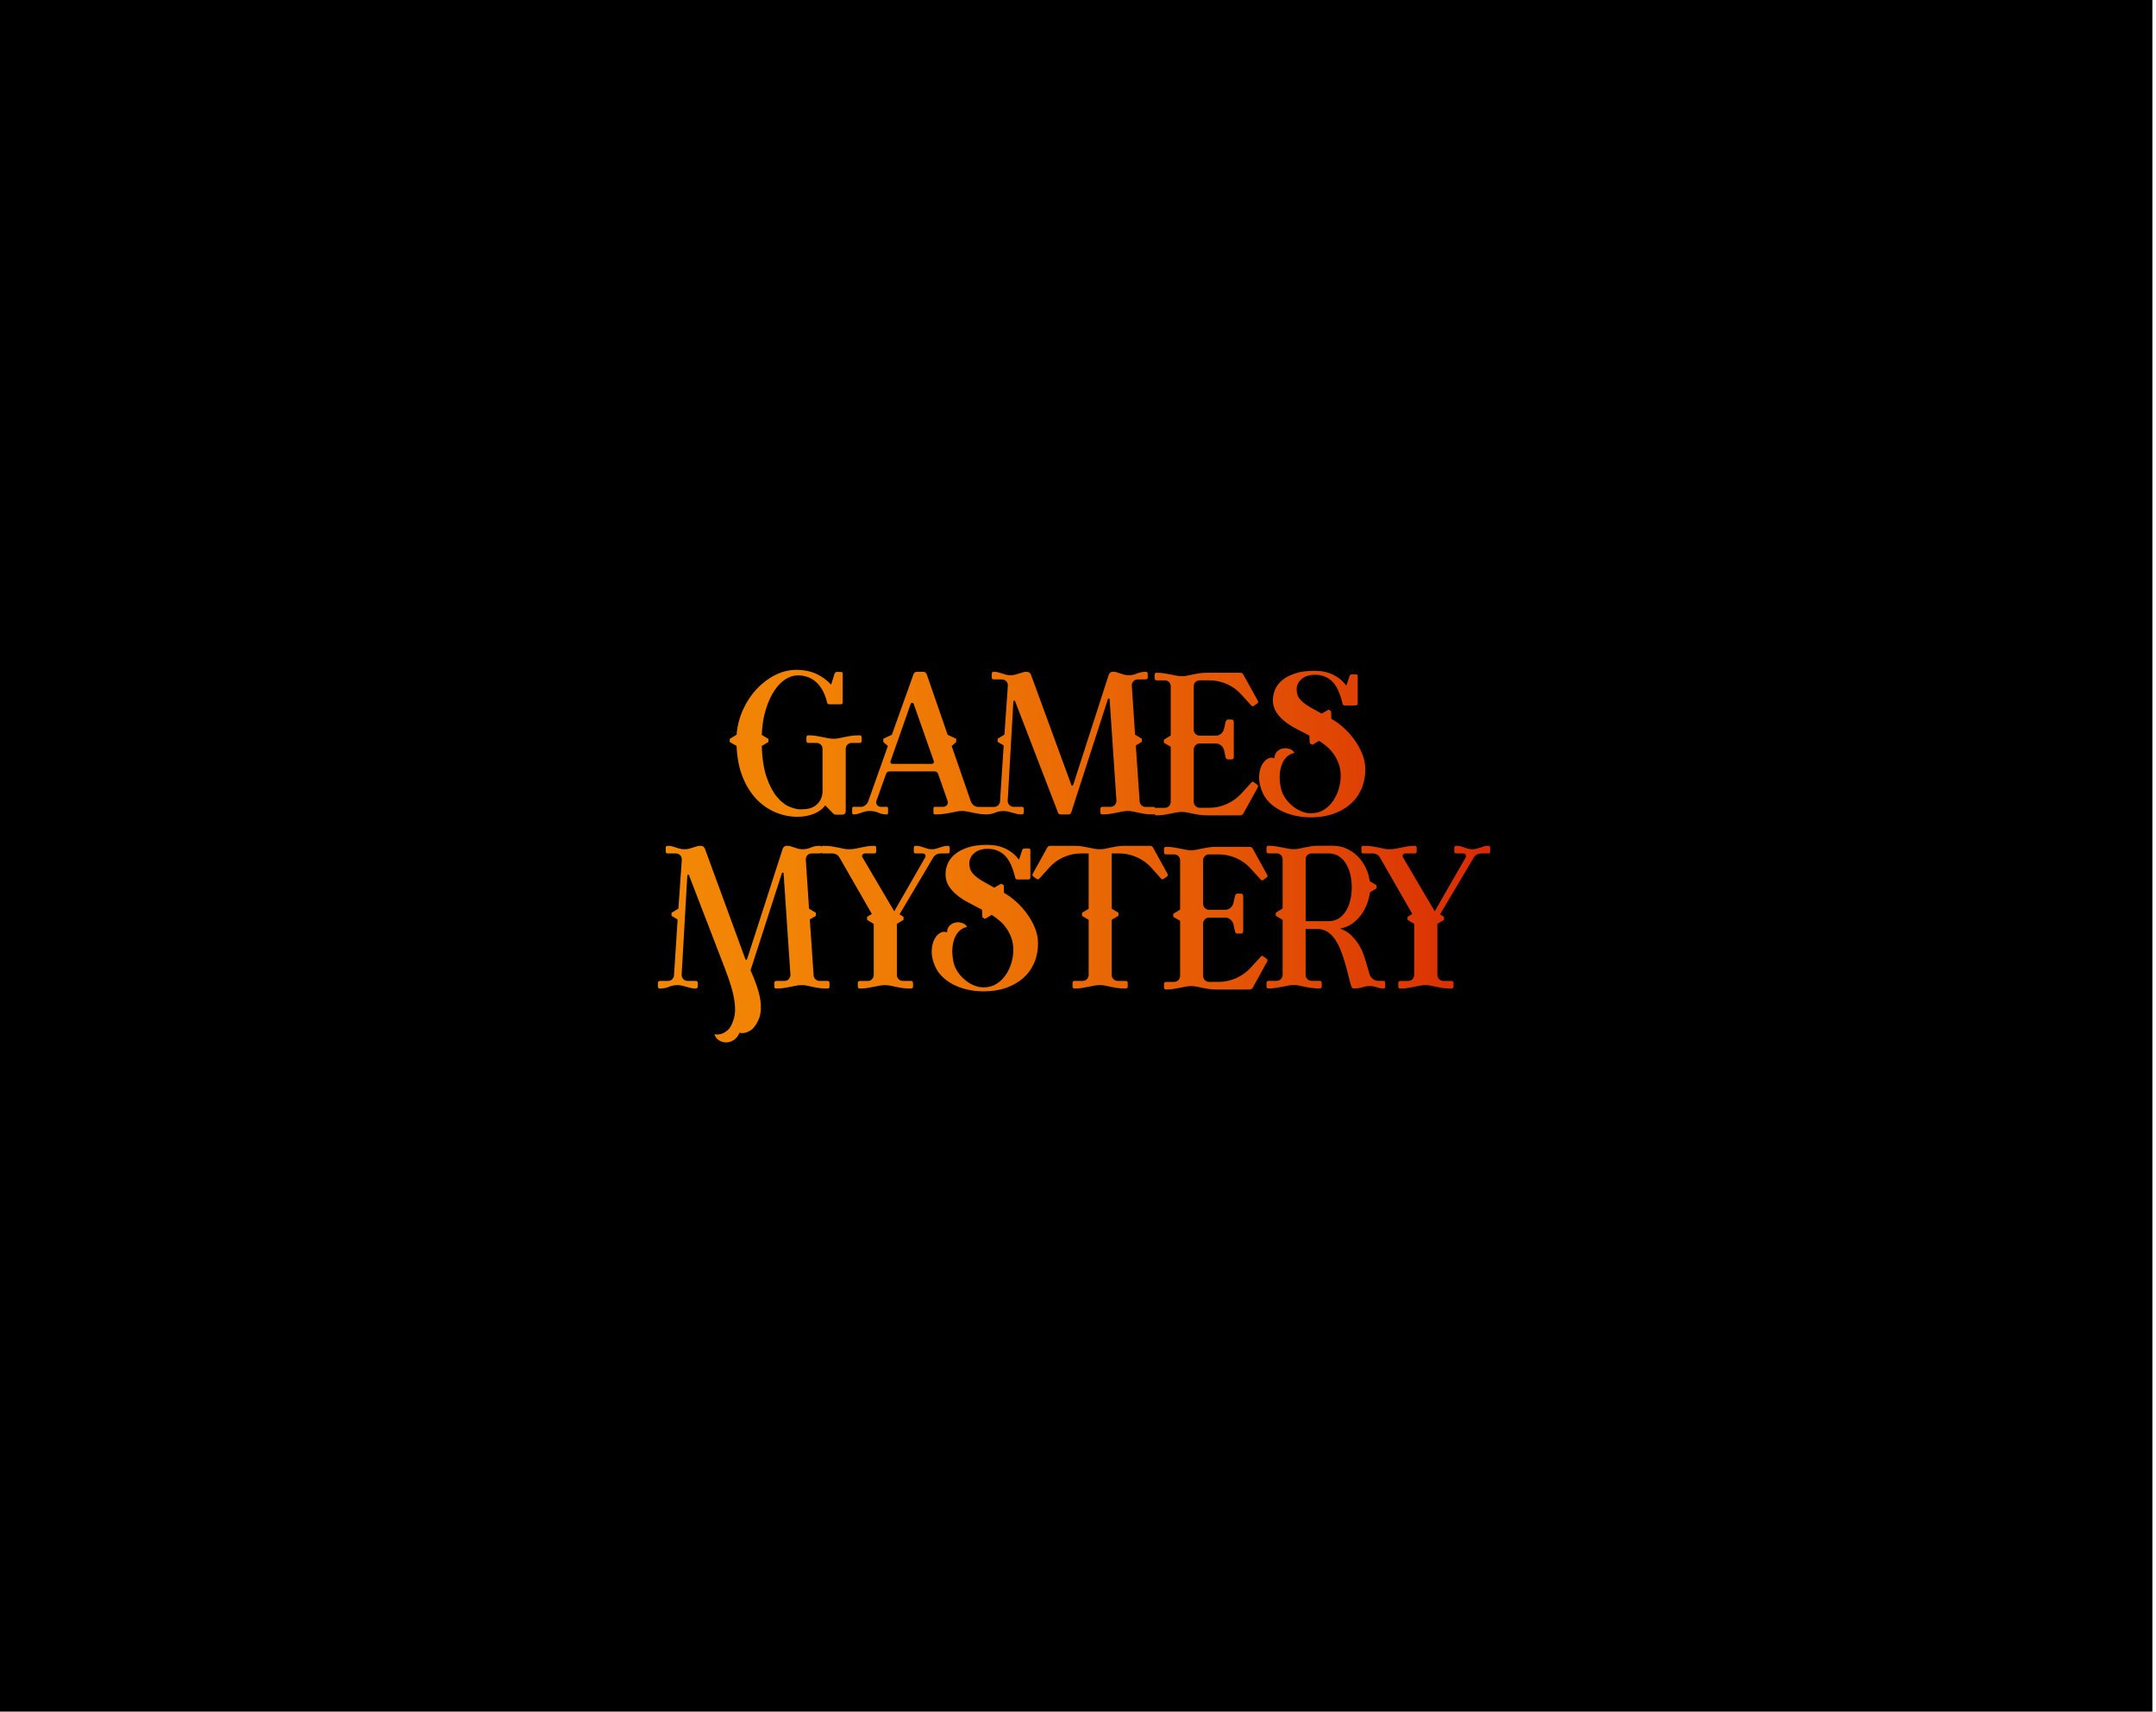 <svg width="544" height="432" viewBox="0 0 544 432" fill="none" xmlns="http://www.w3.org/2000/svg">
<rect width="543.09" height="431.838" fill="black"/>
<path d="M230.38 248.021V248.886C230.38 249.237 230.205 249.413 229.854 249.413C228.991 249.413 228.256 249.366 227.649 249.271C227.042 249.176 226.507 249.081 226.042 248.981C225.577 248.886 225.141 248.791 224.724 248.691C224.307 248.596 223.828 248.548 223.287 248.548C222.809 248.548 222.339 248.596 221.875 248.691C221.41 248.786 220.926 248.881 220.414 248.981C219.902 249.076 219.366 249.171 218.812 249.271C218.252 249.366 217.641 249.413 216.967 249.413C216.617 249.413 216.441 249.237 216.441 248.886V248.021C216.441 247.669 216.617 247.493 216.967 247.493H218.978C219.395 247.493 219.746 247.341 220.03 247.037C220.319 246.733 220.462 246.372 220.462 245.958V233.089L218.783 232.082V231.312L219.983 230.589L211.89 216.475C211.477 215.705 210.818 215.32 209.927 215.32H207.627C207.438 215.32 207.314 215.259 207.234 215.145C207.148 215.259 207.011 215.32 206.812 215.32H204.802C204.384 215.32 204.034 215.463 203.749 215.753C203.46 216.043 203.318 216.409 203.318 216.855L204.133 229.245L205.859 230.3V231.069L204.327 231.982L205.285 245.954C205.285 246.372 205.427 246.728 205.717 247.032C206.006 247.337 206.357 247.489 206.769 247.489H208.779C209.13 247.489 209.306 247.664 209.306 248.016V248.881C209.306 249.233 209.13 249.408 208.779 249.408C207.883 249.408 207.144 249.361 206.551 249.266C205.958 249.171 205.432 249.076 204.972 248.976C204.508 248.881 204.076 248.786 203.678 248.686C203.28 248.591 202.839 248.544 202.36 248.544C201.815 248.544 201.312 248.591 200.852 248.686C200.388 248.781 199.918 248.876 199.439 248.976C198.961 249.071 198.439 249.166 197.884 249.266C197.325 249.361 196.661 249.408 195.898 249.408C195.547 249.408 195.371 249.233 195.371 248.881V248.016C195.371 247.664 195.561 247.489 195.945 247.489H197.908C198.354 247.489 198.723 247.337 199.008 247.032C199.297 246.728 199.439 246.367 199.439 245.954L197.714 220.363C197.714 220.234 197.657 220.163 197.548 220.149C197.434 220.134 197.349 220.192 197.282 220.315L189.379 244.804C189.952 246.087 190.455 247.341 190.886 248.572C191.318 249.803 191.631 250.986 191.82 252.127C192.01 253.263 192.043 254.341 191.915 255.368C191.787 256.394 191.451 257.335 190.91 258.2C190.464 258.999 189.986 259.569 189.473 259.906C188.961 260.244 188.483 260.458 188.037 260.553C187.558 260.681 187.079 260.681 186.6 260.553C186.249 261.384 185.761 262.002 185.14 262.401C184.519 262.8 183.884 263 183.248 263C182.575 263 181.963 262.824 181.404 262.472C180.845 262.121 180.47 261.608 180.276 260.938C180.882 261.033 181.475 261.004 182.049 260.842C182.528 260.681 183.03 260.386 183.557 259.954C184.083 259.521 184.524 258.823 184.875 257.863C185.287 256.836 185.491 255.743 185.472 254.574C185.458 253.405 185.297 252.155 184.993 250.829C184.69 249.499 184.272 248.102 183.746 246.628C183.22 245.155 182.637 243.606 181.997 241.971L173.851 220.843C173.785 220.714 173.709 220.657 173.614 220.676C173.519 220.695 173.453 220.767 173.425 220.89L171.988 245.954C171.988 246.372 172.13 246.728 172.42 247.032C172.709 247.337 173.074 247.489 173.519 247.489H175.53C175.881 247.489 176.056 247.664 176.056 248.016V248.881C176.056 249.233 175.866 249.408 175.482 249.408C175.07 249.408 174.667 249.361 174.288 249.266C173.904 249.171 173.538 249.076 173.188 248.976C172.837 248.881 172.486 248.786 172.135 248.686C171.784 248.591 171.4 248.544 170.983 248.544C170.186 248.544 169.452 248.686 168.778 248.976C168.11 249.266 167.356 249.408 166.526 249.408C166.175 249.408 166 249.233 166 248.881V248.016C166 247.664 166.175 247.489 166.526 247.489H168.537C168.982 247.489 169.352 247.337 169.636 247.032C169.926 246.728 170.068 246.367 170.068 245.954L170.978 231.982L169.447 231.069V230.3L171.173 229.245L172.035 216.855C172.035 216.409 171.893 216.038 171.604 215.753C171.315 215.463 170.95 215.32 170.504 215.32H168.494C168.143 215.32 167.968 215.145 167.968 214.793V213.928C167.968 213.576 168.143 213.401 168.494 213.401C168.94 213.401 169.324 213.448 169.641 213.543C169.959 213.638 170.272 213.733 170.575 213.833C170.879 213.928 171.196 214.023 171.533 214.123C171.87 214.218 172.244 214.265 172.657 214.265C173.102 214.265 173.51 214.218 173.88 214.123C174.245 214.028 174.591 213.923 174.909 213.809C175.226 213.7 175.539 213.6 175.843 213.519C176.146 213.439 176.459 213.401 176.777 213.401C177.322 213.401 177.687 213.657 177.877 214.17L188.08 242.019C188.141 242.114 188.217 242.157 188.293 242.138C188.374 242.123 188.445 242.066 188.506 241.971L197.462 214.218C197.524 213.995 197.647 213.8 197.823 213.643C197.998 213.481 198.197 213.401 198.42 213.401C198.804 213.367 199.145 213.401 199.449 213.496C199.752 213.591 200.065 213.695 200.383 213.809C200.701 213.923 201.028 214.023 201.364 214.123C201.701 214.218 202.09 214.265 202.54 214.265C203.242 214.265 203.929 214.123 204.598 213.833C205.266 213.543 206.001 213.401 206.802 213.401C207.002 213.401 207.139 213.462 207.224 213.576C207.3 213.462 207.428 213.401 207.618 213.401C208.514 213.401 209.263 213.448 209.87 213.543C210.477 213.638 211.022 213.733 211.496 213.833C211.975 213.928 212.416 214.023 212.814 214.123C213.212 214.218 213.653 214.265 214.132 214.265C214.772 214.265 215.332 214.218 215.811 214.123C216.289 214.028 216.759 213.933 217.223 213.833C217.683 213.738 218.181 213.643 218.707 213.543C219.234 213.448 219.864 213.401 220.599 213.401C220.917 213.401 221.078 213.562 221.078 213.88V214.84C221.078 215.159 220.917 215.32 220.599 215.32H218.205C217.949 215.32 217.75 215.434 217.607 215.658C217.465 215.881 217.47 216.105 217.631 216.328L225.63 229.915L233.438 216.328C233.566 216.105 233.566 215.881 233.438 215.658C233.31 215.434 233.121 215.32 232.865 215.32H231.044C230.726 215.32 230.565 215.159 230.565 214.84V213.88C230.565 213.562 230.726 213.401 231.044 213.401C231.523 213.401 231.921 213.448 232.243 213.543C232.561 213.638 232.865 213.733 233.154 213.833C233.443 213.928 233.737 214.023 234.04 214.123C234.344 214.218 234.718 214.265 235.164 214.265C235.548 214.265 235.889 214.218 236.193 214.123C236.496 214.028 236.8 213.933 237.103 213.833C237.407 213.738 237.724 213.643 238.061 213.543C238.397 213.448 238.772 213.401 239.184 213.401C239.474 213.401 239.616 213.562 239.616 213.88V214.84C239.616 215.159 239.455 215.32 239.137 215.32H237.364C236.501 215.32 235.847 215.705 235.401 216.475L226.971 230.685L227.976 231.307V232.077L226.298 233.084V245.954C226.298 246.372 226.44 246.728 226.729 247.032C227.019 247.337 227.384 247.489 227.829 247.489H229.84C230.205 247.489 230.38 247.669 230.38 248.021ZM187.406 196.088C188.317 198.331 189.483 200.184 190.905 201.658C192.328 203.131 193.93 204.233 195.718 204.97C197.505 205.707 199.34 206.072 201.227 206.072C202.73 206.072 204.1 205.825 205.347 205.326C206.594 204.832 207.551 204.119 208.22 203.188L210.183 205.203C210.372 205.426 210.628 205.54 210.951 205.54H212.53C212.786 205.54 212.994 205.459 213.151 205.298C213.312 205.136 213.393 204.946 213.393 204.723V188.974C213.393 188.527 213.535 188.156 213.824 187.871C214.113 187.581 214.464 187.439 214.877 187.439H216.887C217.238 187.439 217.413 187.263 217.413 186.911V186.046C217.413 185.695 217.238 185.519 216.887 185.519C216.024 185.519 215.299 185.566 214.706 185.661C214.113 185.757 213.582 185.852 213.099 185.951C212.62 186.046 212.174 186.141 211.757 186.241C211.34 186.336 210.861 186.384 210.32 186.384C209.841 186.384 209.367 186.336 208.907 186.241C208.443 186.146 207.964 186.051 207.471 185.951C206.978 185.856 206.447 185.761 205.892 185.661C205.333 185.566 204.702 185.519 204 185.519C203.65 185.519 203.474 185.695 203.474 186.046V186.911C203.474 187.263 203.65 187.439 204 187.439H206.011C206.456 187.439 206.826 187.581 207.111 187.871C207.4 188.161 207.542 188.527 207.542 188.974V199.681C207.542 200.707 207.239 201.61 206.632 202.394C206.025 203.178 205.243 203.701 204.285 203.953C203.934 204.048 203.564 204.115 203.185 204.143C202.801 204.176 202.388 204.191 201.938 204.191C201.141 204.191 200.198 203.958 199.112 203.497C198.027 203.036 196.988 202.199 195.997 201.002C195.006 199.799 194.153 198.169 193.437 196.102C192.716 194.04 192.309 191.407 192.214 188.204L193.887 187.196V186.427L192.214 185.419C192.309 182.953 192.655 180.795 193.243 178.937C193.835 177.079 194.551 175.511 195.4 174.232C196.244 172.954 197.187 171.994 198.226 171.352C199.264 170.711 200.293 170.392 201.317 170.392C202.052 170.392 202.796 170.506 203.545 170.73C204.294 170.953 204.996 171.329 205.655 171.856C206.309 172.384 206.902 173.087 207.428 173.971C207.954 174.85 208.376 175.948 208.699 177.259C208.76 177.549 208.955 177.692 209.273 177.692H212.146C212.463 177.692 212.625 177.53 212.625 177.212V169.96C212.625 169.67 212.482 169.528 212.193 169.528H211.193C210.903 169.528 210.695 169.67 210.572 169.96L209.709 172.745C208.59 171.528 207.305 170.602 205.854 169.96C204.399 169.318 202.782 169 200.99 169C199.136 169 197.349 169.432 195.623 170.297C193.897 171.162 192.342 172.331 190.953 173.8C189.564 175.273 188.416 177.003 187.506 178.985C186.596 180.971 186.046 183.095 185.851 185.372L184.125 186.427V187.196L185.851 188.204C185.979 191.222 186.496 193.845 187.406 196.088ZM320.235 202.399C321.05 203.216 321.989 203.905 323.06 204.461C324.132 205.022 325.322 205.455 326.63 205.759C327.939 206.063 329.314 206.215 330.75 206.215C332.86 206.215 334.757 205.92 336.449 205.326C338.142 204.732 339.588 203.901 340.783 202.831C341.982 201.762 342.897 200.479 343.537 198.992C344.177 197.504 344.495 195.879 344.495 194.116C344.495 192.804 344.239 191.507 343.727 190.228C343.215 188.95 342.546 187.738 341.717 186.602C340.887 185.467 339.967 184.45 338.962 183.551C337.957 182.653 336.942 181.917 335.918 181.342L335.871 179.422L335.202 179.037L333.477 180.044C332.808 179.659 332.125 179.284 331.443 178.913C330.755 178.547 330.134 178.167 329.575 177.787C329.015 177.402 328.536 176.993 328.138 176.561C327.74 176.128 327.474 175.672 327.346 175.192C326.962 173.786 327.204 172.607 328.067 171.661C328.93 170.716 330.191 170.245 331.85 170.245C333.543 170.245 334.956 170.792 336.089 171.88C337.222 172.968 338.109 174.841 338.749 177.497C338.81 177.815 338.986 177.977 339.275 177.977H342.101C342.418 177.977 342.58 177.801 342.58 177.45V170.535C342.58 170.278 342.437 170.15 342.148 170.15H341.143C340.821 170.15 340.617 170.278 340.522 170.535L339.706 172.982C338.782 171.766 337.649 170.839 336.307 170.198C334.965 169.556 333.415 169.238 331.661 169.238C329.774 169.238 328.171 169.451 326.848 169.884C325.526 170.316 324.435 170.877 323.591 171.566C322.743 172.255 322.131 173.039 321.747 173.919C321.363 174.798 321.173 175.701 321.173 176.632C321.173 177.787 321.453 178.794 322.012 179.655C322.572 180.52 323.288 181.304 324.17 182.007C325.047 182.71 326.038 183.342 327.142 183.903C328.242 184.464 329.323 185.029 330.376 185.609L330.471 187.529L331.144 187.914L332.822 186.907C333.491 187.325 334.155 187.81 334.809 188.37C335.463 188.931 336.046 189.577 336.558 190.314C337.07 191.051 337.483 191.868 337.805 192.761C338.123 193.66 338.284 194.667 338.284 195.784C338.284 196.81 338.123 197.875 337.805 198.977C337.488 200.08 337.013 201.097 336.392 202.024C335.771 202.95 334.984 203.711 334.046 204.305C333.102 204.899 332.012 205.193 330.765 205.193C329.902 205.193 329.053 205.008 328.223 204.642C327.394 204.276 326.626 203.787 325.924 203.178C325.222 202.57 324.62 201.876 324.127 201.092C323.629 200.308 323.302 199.481 323.146 198.621C322.89 197.276 322.818 196.093 322.932 195.066C323.041 194.044 323.274 193.161 323.629 192.424C323.98 191.687 324.421 191.122 324.947 190.718C325.474 190.319 326.023 190.072 326.602 189.972C326.379 189.492 325.986 189.154 325.431 188.964C324.871 188.774 324.312 188.722 323.752 188.822C323.193 188.917 322.69 189.173 322.245 189.592C321.799 190.01 321.572 190.585 321.572 191.321C321.026 191.065 320.453 191.103 319.846 191.44C319.239 191.778 318.746 192.319 318.362 193.075C317.978 193.826 317.755 194.762 317.693 195.884C317.632 197.005 317.869 198.236 318.414 199.581C318.807 200.645 319.419 201.586 320.235 202.399ZM217.176 203.578C217.589 203.578 217.968 203.449 218.3 203.193C218.636 202.936 218.883 202.618 219.044 202.233L224.027 188.213L222.875 187.206V186.389L225.032 185.381L230.494 170.112C230.655 169.699 230.959 169.489 231.404 169.489H232.936C233.381 169.489 233.685 169.713 233.846 170.164L239.113 185.386L241.271 186.393V187.211L240.123 188.218L244.959 202.19C245.12 202.608 245.367 202.941 245.704 203.197C246.04 203.454 246.429 203.582 246.875 203.582H248.79H249.079H250.805C251.251 203.582 251.621 203.43 251.905 203.126C252.194 202.822 252.336 202.461 252.336 202.047L253.247 188.076L251.715 187.163V186.393L253.441 185.338L254.304 172.949C254.304 172.502 254.162 172.132 253.873 171.847C253.583 171.557 253.218 171.414 252.773 171.414H250.762C250.412 171.414 250.236 171.238 250.236 170.887V170.022C250.236 169.67 250.412 169.494 250.762 169.494C251.208 169.494 251.592 169.542 251.91 169.637C252.227 169.732 252.55 169.827 252.867 169.927C253.185 170.022 253.508 170.117 253.825 170.217C254.143 170.312 254.513 170.359 254.925 170.359C255.371 170.359 255.779 170.312 256.148 170.217C256.513 170.122 256.86 170.017 257.177 169.903C257.495 169.794 257.808 169.694 258.111 169.613C258.415 169.532 258.728 169.494 259.045 169.494C259.586 169.494 259.955 169.751 260.145 170.264L270.348 198.112C270.41 198.207 270.486 198.25 270.561 198.231C270.642 198.217 270.713 198.16 270.775 198.065L279.731 170.312C279.792 170.088 279.916 169.893 280.091 169.737C280.267 169.575 280.466 169.494 280.689 169.494C281.073 169.461 281.414 169.494 281.717 169.589C282.021 169.684 282.334 169.789 282.651 169.903C282.969 170.017 283.296 170.117 283.633 170.217C283.969 170.312 284.358 170.359 284.809 170.359C285.51 170.359 286.198 170.217 286.866 169.927C287.535 169.637 288.27 169.494 289.071 169.494C289.422 169.494 289.597 169.67 289.597 170.022V170.887C289.597 171.238 289.422 171.414 289.071 171.414H287.061C286.643 171.414 286.293 171.557 286.008 171.847C285.719 172.137 285.577 172.502 285.577 172.949L286.392 185.338L288.118 186.393V187.163L286.587 188.076L287.544 202.047C287.544 202.466 287.687 202.827 287.976 203.126C288.265 203.43 288.616 203.582 289.028 203.582H291.038C291.313 203.582 291.475 203.692 291.536 203.905C291.617 203.853 291.716 203.82 291.854 203.82H293.864C294.31 203.82 294.68 203.668 294.964 203.364C295.253 203.06 295.396 202.698 295.396 202.285V188.408L293.67 187.401V186.631L295.396 185.576V173.187C295.396 172.74 295.253 172.369 294.964 172.084C294.675 171.794 294.31 171.652 293.864 171.652H291.854C291.503 171.652 291.328 171.476 291.328 171.124V170.259C291.328 169.908 291.503 169.732 291.854 169.732C292.522 169.732 293.148 169.779 293.722 169.874C294.296 169.969 294.831 170.065 295.325 170.164C295.818 170.259 296.296 170.354 296.761 170.454C297.221 170.549 297.695 170.597 298.174 170.597C298.719 170.597 299.193 170.549 299.611 170.454C300.023 170.359 300.473 170.264 300.952 170.164C301.431 170.069 301.967 169.974 302.559 169.874C303.147 169.779 303.878 169.732 304.74 169.732H312.933C313.251 169.732 313.507 169.874 313.701 170.164L317.39 176.837C317.518 177.093 317.47 177.302 317.248 177.459L316.385 178.082C316.162 178.243 315.953 178.224 315.764 178.034L313.227 175.249C312.203 174.094 310.985 173.211 309.562 172.583C308.14 171.961 306.665 171.647 305.129 171.647H302.735C302.289 171.647 301.919 171.79 301.635 172.079C301.346 172.369 301.204 172.735 301.204 173.182V184.079C301.204 184.526 301.355 184.896 301.659 185.181C301.962 185.471 302.322 185.614 302.735 185.614H306.76C307.239 185.614 307.67 185.462 308.055 185.158C308.439 184.854 308.695 184.459 308.823 183.979L309.254 182.059C309.382 181.708 309.591 181.532 309.875 181.532H310.691C311.108 181.532 311.312 181.755 311.312 182.202V190.989C311.312 191.407 311.103 191.611 310.691 191.611H309.875C309.557 191.611 309.349 191.45 309.254 191.131L308.823 189.164C308.695 188.717 308.439 188.342 308.055 188.033C307.67 187.729 307.239 187.577 306.76 187.577H302.735C302.318 187.577 301.962 187.719 301.659 188.009C301.355 188.299 301.204 188.665 301.204 189.112V202.266C301.204 202.684 301.346 203.041 301.635 203.345C301.924 203.649 302.289 203.801 302.735 203.801H305.129C306.661 203.801 308.14 203.483 309.562 202.841C310.985 202.199 312.203 201.32 313.227 200.199L315.764 197.414C315.925 197.19 316.129 197.176 316.385 197.366L317.248 197.989C317.437 198.15 317.485 198.36 317.39 198.611L313.701 205.284C313.512 205.574 313.256 205.716 312.933 205.716H304.74C303.878 205.716 303.152 205.669 302.559 205.574C301.967 205.478 301.431 205.383 300.952 205.284C300.473 205.189 300.028 205.094 299.611 204.994C299.193 204.899 298.714 204.851 298.174 204.851C297.695 204.851 297.226 204.899 296.761 204.994C296.296 205.089 295.818 205.184 295.325 205.284C294.831 205.379 294.296 205.474 293.722 205.574C293.148 205.669 292.522 205.716 291.854 205.716C291.579 205.716 291.418 205.607 291.356 205.393C291.276 205.445 291.176 205.478 291.043 205.478C290.147 205.478 289.408 205.431 288.815 205.336C288.222 205.241 287.696 205.146 287.236 205.046C286.771 204.951 286.34 204.856 285.942 204.756C285.544 204.661 285.103 204.614 284.624 204.614C284.078 204.614 283.576 204.661 283.116 204.756C282.651 204.851 282.182 204.946 281.703 205.046C281.224 205.141 280.703 205.236 280.148 205.336C279.589 205.431 278.925 205.478 278.162 205.478C277.811 205.478 277.635 205.303 277.635 204.951V204.086C277.635 203.734 277.825 203.559 278.209 203.559H280.172C280.617 203.559 280.987 203.406 281.272 203.102C281.561 202.798 281.703 202.437 281.703 202.024L279.977 176.433C279.977 176.304 279.92 176.233 279.811 176.219C279.698 176.204 279.612 176.261 279.546 176.385L270.301 204.956C270.206 205.307 269.983 205.483 269.632 205.483H267.622C267.271 205.483 267.048 205.322 266.949 205.003L256.125 176.917C256.063 176.789 255.982 176.732 255.888 176.751C255.793 176.77 255.726 176.841 255.698 176.965L254.261 202.028C254.261 202.447 254.404 202.808 254.693 203.107C254.982 203.411 255.347 203.563 255.793 203.563H257.803C258.154 203.563 258.329 203.739 258.329 204.091V204.956C258.329 205.307 258.14 205.483 257.756 205.483C257.338 205.483 256.94 205.436 256.556 205.341C256.172 205.246 255.807 205.151 255.456 205.051C255.105 204.956 254.754 204.861 254.404 204.761C254.053 204.666 253.669 204.618 253.251 204.618C252.455 204.618 251.72 204.761 251.047 205.051C250.492 205.288 249.876 205.421 249.212 205.464C249.174 205.474 249.131 205.483 249.084 205.483C249.027 205.483 248.975 205.478 248.918 205.478C248.875 205.478 248.837 205.483 248.795 205.483C248.762 205.483 248.738 205.474 248.705 205.469C248.098 205.455 247.543 205.417 247.069 205.336C246.495 205.241 245.969 205.146 245.49 205.046C245.011 204.951 244.547 204.856 244.101 204.756C243.655 204.661 243.191 204.614 242.712 204.614C242.233 204.614 241.768 204.661 241.323 204.756C240.877 204.851 240.403 204.946 239.91 205.046C239.417 205.141 238.848 205.236 238.208 205.336C237.568 205.431 236.819 205.478 235.956 205.478C235.667 205.478 235.524 205.35 235.524 205.094V203.939C235.524 203.682 235.667 203.554 235.956 203.554H238.018C238.402 203.554 238.71 203.392 238.952 203.074C239.194 202.755 239.232 202.404 239.071 202.019L236.724 195.299C236.563 194.852 236.259 194.624 235.814 194.624H224.458C224.013 194.624 223.709 194.848 223.548 195.299L221.154 202.019C221.026 202.404 221.073 202.755 221.296 203.074C221.519 203.392 221.822 203.554 222.206 203.554H223.69C223.946 203.554 224.074 203.682 224.074 203.939V205.094C224.074 205.35 223.961 205.478 223.738 205.478C222.941 205.478 222.23 205.336 221.609 205.046C220.988 204.756 220.258 204.614 219.428 204.614C218.949 204.614 218.551 204.661 218.233 204.756C217.916 204.851 217.612 204.946 217.323 205.046C217.034 205.141 216.74 205.236 216.436 205.336C216.133 205.431 215.787 205.478 215.408 205.478C215.152 205.478 215.024 205.35 215.024 205.094V203.939C215.024 203.682 215.152 203.554 215.408 203.554H217.176V203.578ZM224.748 192.51C224.842 192.652 224.97 192.723 225.132 192.723H235.145C235.306 192.723 235.439 192.652 235.553 192.51C235.662 192.367 235.69 192.215 235.624 192.053L230.546 177.602C230.48 177.412 230.356 177.312 230.162 177.312C229.972 177.312 229.844 177.407 229.778 177.602L224.7 192.053C224.634 192.215 224.653 192.367 224.748 192.51ZM259.121 230.518C258.291 229.382 257.372 228.365 256.366 227.467C255.361 226.569 254.347 225.832 253.323 225.257L253.275 223.338L252.607 222.953L250.881 223.96C250.212 223.575 249.53 223.2 248.847 222.829C248.159 222.463 247.538 222.083 246.979 221.703C246.419 221.318 245.941 220.909 245.542 220.477C245.144 220.044 244.879 219.588 244.751 219.108C244.367 217.701 244.608 216.523 245.471 215.577C246.334 214.631 247.595 214.161 249.255 214.161C250.947 214.161 252.36 214.707 253.493 215.796C254.626 216.884 255.513 218.756 256.153 221.413C256.215 221.731 256.39 221.893 256.679 221.893H259.505C259.823 221.893 259.984 221.717 259.984 221.365V214.451C259.984 214.194 259.842 214.066 259.552 214.066H258.547C258.225 214.066 258.021 214.194 257.926 214.451L257.111 216.898C256.186 215.682 255.053 214.755 253.711 214.113C252.37 213.472 250.819 213.153 249.065 213.153C247.178 213.153 245.576 213.367 244.253 213.8C242.93 214.232 241.84 214.793 240.996 215.482C240.147 216.171 239.535 216.955 239.151 217.834C238.767 218.714 238.578 219.616 238.578 220.548C238.578 221.703 238.857 222.71 239.417 223.57C239.976 224.435 240.692 225.219 241.574 225.923C242.451 226.626 243.442 227.258 244.547 227.819C245.647 228.38 246.728 228.945 247.78 229.525L247.875 231.445L248.544 231.83L250.222 230.822C250.89 231.241 251.554 231.725 252.208 232.286C252.863 232.847 253.446 233.493 253.958 234.23C254.47 234.966 254.882 235.784 255.205 236.677C255.522 237.575 255.684 238.583 255.684 239.7C255.684 240.726 255.522 241.791 255.205 242.893C254.887 243.996 254.413 245.013 253.792 245.939C253.171 246.866 252.384 247.626 251.445 248.22C250.502 248.814 249.411 249.109 248.164 249.109C247.301 249.109 246.453 248.924 245.623 248.558C244.793 248.192 244.025 247.702 243.324 247.094C242.622 246.486 242.02 245.792 241.527 245.008C241.029 244.224 240.702 243.397 240.545 242.537C240.289 241.192 240.218 240.008 240.332 238.982C240.441 237.96 240.673 237.076 241.024 236.34C241.375 235.603 241.816 235.038 242.342 234.634C242.868 234.234 243.418 233.987 243.997 233.888C243.774 233.408 243.38 233.07 242.826 232.88C242.266 232.69 241.707 232.638 241.147 232.738C240.588 232.833 240.085 233.089 239.64 233.507C239.194 233.926 238.966 234.501 238.966 235.237C238.421 234.981 237.847 235.019 237.241 235.356C236.634 235.693 236.141 236.235 235.757 236.991C235.373 237.742 235.15 238.678 235.088 239.799C235.026 240.921 235.264 242.152 235.809 243.497C236.221 244.552 236.838 245.488 237.653 246.305C238.469 247.123 239.407 247.812 240.479 248.368C241.55 248.929 242.74 249.361 244.049 249.665C245.357 249.969 246.732 250.121 248.169 250.121C250.279 250.121 252.175 249.827 253.868 249.233C255.56 248.639 257.006 247.807 258.201 246.738C259.401 245.668 260.316 244.385 260.956 242.898C261.596 241.41 261.914 239.785 261.914 238.022C261.914 236.71 261.658 235.413 261.146 234.135C260.619 232.861 259.951 231.654 259.121 230.518ZM349.506 247.921V248.976C349.506 249.266 349.364 249.408 349.075 249.408C348.53 249.408 347.989 249.304 347.444 249.095C346.899 248.886 346.245 248.781 345.481 248.781C345.164 248.781 344.865 248.814 344.595 248.876C344.324 248.943 344.045 249.014 343.755 249.09C343.466 249.171 343.163 249.242 342.845 249.304C342.527 249.37 342.143 249.399 341.698 249.399C341.281 249.399 341.029 249.19 340.93 248.776C340.64 247.816 340.37 246.799 340.114 245.725C339.858 244.656 339.569 243.587 339.251 242.532C338.934 241.477 338.573 240.46 338.175 239.481C337.777 238.507 337.303 237.632 336.762 236.862C336.217 236.093 335.582 235.489 334.847 235.038C334.112 234.591 333.268 234.363 332.306 234.363H329.432V245.935C329.432 246.353 329.575 246.709 329.864 247.013C330.153 247.317 330.518 247.47 330.964 247.47H332.974C333.325 247.47 333.5 247.645 333.5 247.997V248.862C333.5 249.214 333.325 249.389 332.974 249.389C332.111 249.389 331.386 249.342 330.793 249.247C330.2 249.152 329.665 249.057 329.186 248.957C328.707 248.862 328.261 248.767 327.844 248.667C327.427 248.572 326.948 248.525 326.408 248.525C325.929 248.525 325.459 248.572 324.995 248.667C324.53 248.762 324.051 248.857 323.558 248.957C323.065 249.052 322.529 249.147 321.956 249.247C321.382 249.342 320.756 249.389 320.088 249.389C319.737 249.389 319.561 249.214 319.561 248.862V247.997C319.561 247.645 319.737 247.47 320.088 247.47H322.098C322.543 247.47 322.913 247.317 323.198 247.013C323.487 246.709 323.629 246.348 323.629 245.935V232.058L321.903 231.05V230.281L323.629 229.226V216.836C323.629 216.39 323.487 216.019 323.198 215.734C322.909 215.444 322.543 215.301 322.098 215.301H320.088C319.737 215.301 319.561 215.126 319.561 214.774V213.909C319.561 213.557 319.737 213.381 320.088 213.381C320.761 213.381 321.382 213.429 321.956 213.524C322.529 213.619 323.065 213.714 323.558 213.814C324.051 213.909 324.53 214.004 324.995 214.104C325.455 214.199 325.929 214.246 326.408 214.246C326.953 214.246 327.432 214.199 327.844 214.104C328.257 214.009 328.697 213.914 329.162 213.814C329.622 213.719 330.144 213.624 330.717 213.524C331.291 213.429 331.993 213.381 332.827 213.381H336.326C337.573 213.381 338.72 213.624 339.773 214.104C340.825 214.584 341.759 215.23 342.575 216.048C343.39 216.865 344.059 217.806 344.585 218.88C345.111 219.954 345.453 221.094 345.614 222.311L347.34 223.366V224.136L345.661 225.143C345.533 226.198 345.263 227.239 344.846 228.266C344.429 229.292 343.893 230.228 343.239 231.074C342.584 231.925 341.826 232.628 340.963 233.189C340.1 233.75 339.156 234.111 338.137 234.268C339.289 234.686 340.247 235.275 341.01 236.045C341.778 236.815 342.409 237.604 342.902 238.421C343.395 239.239 343.77 240.023 344.026 240.774C344.282 241.524 344.471 242.095 344.599 242.48L345.604 245.935C345.766 246.353 346.041 246.709 346.444 247.013C346.842 247.317 347.25 247.47 347.667 247.47H349.056C349.364 247.489 349.506 247.636 349.506 247.921ZM337.867 231.668C338.602 231.174 339.209 230.513 339.688 229.701C340.166 228.883 340.517 227.971 340.74 226.963C340.963 225.956 341.077 224.925 341.077 223.865C341.077 222.81 340.963 221.774 340.74 220.767C340.517 219.759 340.166 218.847 339.688 218.029C339.209 217.212 338.602 216.556 337.867 216.062C337.132 215.568 336.236 215.316 335.183 215.316H330.969C330.523 215.316 330.153 215.458 329.869 215.748C329.579 216.038 329.437 216.404 329.437 216.851V232.405H335.183C336.241 232.414 337.132 232.167 337.867 231.668ZM294.613 220.505L290.925 213.833C290.797 213.543 290.541 213.401 290.157 213.401H284.026C283.163 213.401 282.438 213.448 281.845 213.543C281.253 213.638 280.717 213.733 280.238 213.833C279.759 213.928 279.314 214.023 278.896 214.123C278.479 214.218 278 214.265 277.46 214.265C276.981 214.265 276.512 214.218 276.047 214.123C275.582 214.028 275.103 213.933 274.61 213.833C274.117 213.738 273.586 213.643 273.032 213.543C272.472 213.448 271.842 213.401 271.14 213.401H265.01C264.692 213.401 264.436 213.543 264.241 213.833L260.553 220.505C260.458 220.762 260.505 220.971 260.695 221.128L261.558 221.75C261.748 221.912 261.975 221.893 262.231 221.703L264.72 218.918C265.744 217.763 266.963 216.879 268.385 216.252C269.808 215.629 271.282 215.316 272.818 215.316H274.686V229.287L273.008 230.295V231.065L274.686 232.072V245.949C274.686 246.367 274.544 246.723 274.255 247.028C273.966 247.332 273.601 247.484 273.155 247.484H271.145C270.794 247.484 270.618 247.66 270.618 248.011V248.876C270.618 249.228 270.794 249.404 271.145 249.404C271.846 249.404 272.477 249.356 273.036 249.261C273.596 249.166 274.122 249.071 274.615 248.971C275.108 248.876 275.587 248.781 276.052 248.681C276.512 248.586 276.986 248.539 277.465 248.539C278.005 248.539 278.484 248.586 278.901 248.681C279.314 248.776 279.764 248.871 280.243 248.971C280.722 249.066 281.257 249.161 281.85 249.261C282.443 249.356 283.168 249.404 284.031 249.404C284.382 249.404 284.557 249.228 284.557 248.876V248.011C284.557 247.66 284.382 247.484 284.031 247.484H282.021C281.604 247.484 281.243 247.332 280.945 247.028C280.641 246.723 280.489 246.362 280.489 245.949V232.072L282.215 231.065V230.295L280.489 229.24V215.316H282.357C283.889 215.316 285.368 215.629 286.79 216.252C288.213 216.874 289.45 217.763 290.503 218.918L292.992 221.703C293.181 221.893 293.39 221.912 293.613 221.75L294.476 221.128C294.694 220.938 294.741 220.729 294.613 220.505ZM375.569 213.401C375.151 213.401 374.777 213.448 374.445 213.543C374.108 213.638 373.791 213.733 373.487 213.833C373.184 213.928 372.88 214.023 372.577 214.123C372.273 214.218 371.932 214.265 371.548 214.265C371.102 214.265 370.723 214.218 370.42 214.123C370.116 214.028 369.822 213.933 369.533 213.833C369.244 213.738 368.94 213.643 368.623 213.543C368.305 213.448 367.902 213.401 367.423 213.401C367.106 213.401 366.944 213.562 366.944 213.88V214.84C366.944 215.159 367.106 215.32 367.423 215.32H369.244C369.5 215.32 369.69 215.434 369.818 215.658C369.946 215.881 369.946 216.105 369.818 216.328L362.009 229.915L354.011 216.328C353.849 216.105 353.845 215.881 353.987 215.658C354.129 215.434 354.328 215.32 354.584 215.32H356.978C357.296 215.32 357.457 215.159 357.457 214.84V213.88C357.457 213.562 357.296 213.401 356.978 213.401C356.244 213.401 355.613 213.448 355.087 213.543C354.561 213.638 354.063 213.733 353.603 213.833C353.138 213.928 352.669 214.023 352.19 214.123C351.711 214.218 351.152 214.265 350.512 214.265C350.033 214.265 349.592 214.218 349.194 214.123C348.795 214.028 348.354 213.933 347.875 213.833C347.397 213.738 346.851 213.643 346.245 213.543C345.638 213.448 344.889 213.401 343.992 213.401C343.675 213.401 343.514 213.562 343.514 213.88V214.84C343.514 215.159 343.675 215.32 343.992 215.32H346.292C347.188 215.32 347.842 215.705 348.255 216.475L356.353 230.589L355.153 231.312V232.082L356.832 233.089V245.958C356.832 246.377 356.689 246.733 356.4 247.037C356.111 247.341 355.76 247.493 355.348 247.493H353.337C352.986 247.493 352.811 247.669 352.811 248.021V248.886C352.811 249.237 352.986 249.413 353.337 249.413C354.006 249.413 354.622 249.366 355.182 249.271C355.741 249.176 356.277 249.081 356.784 248.981C357.296 248.886 357.784 248.791 358.244 248.691C358.709 248.596 359.178 248.548 359.657 248.548C360.202 248.548 360.681 248.596 361.094 248.691C361.511 248.786 361.947 248.881 362.412 248.981C362.876 249.076 363.412 249.171 364.019 249.271C364.626 249.366 365.361 249.413 366.224 249.413C366.575 249.413 366.75 249.237 366.75 248.886V248.021C366.75 247.669 366.575 247.493 366.224 247.493H364.213C363.768 247.493 363.398 247.341 363.114 247.037C362.824 246.733 362.682 246.372 362.682 245.958V233.089L364.36 232.082V231.312L363.355 230.689L371.785 216.48C372.231 215.71 372.885 215.325 373.748 215.325H375.521C375.839 215.325 376 215.164 376 214.845V213.885C376 213.562 375.853 213.401 375.569 213.401ZM319.618 241.919L318.755 241.296C318.499 241.106 318.291 241.121 318.134 241.344L315.598 244.129C314.578 245.25 313.355 246.129 311.933 246.771C310.51 247.413 309.036 247.731 307.5 247.731H305.105C304.66 247.731 304.29 247.579 304.006 247.275C303.716 246.971 303.574 246.609 303.574 246.196V233.042C303.574 232.595 303.726 232.224 304.029 231.939C304.333 231.649 304.693 231.507 305.105 231.507H309.131C309.61 231.507 310.041 231.659 310.425 231.963C310.809 232.267 311.065 232.642 311.193 233.094L311.625 235.061C311.719 235.38 311.928 235.541 312.246 235.541H313.061C313.478 235.541 313.682 235.332 313.682 234.919V226.132C313.682 225.685 313.474 225.462 313.061 225.462H312.246C311.956 225.462 311.748 225.638 311.625 225.989L311.193 227.909C311.065 228.389 310.809 228.784 310.425 229.088C310.041 229.392 309.61 229.544 309.131 229.544H305.105C304.688 229.544 304.333 229.401 304.029 229.112C303.726 228.822 303.574 228.456 303.574 228.009V217.098C303.574 216.651 303.716 216.28 304.006 215.995C304.295 215.705 304.66 215.563 305.105 215.563H307.5C309.031 215.563 310.51 215.876 311.933 216.499C313.355 217.122 314.574 218.01 315.598 219.165L318.134 221.95C318.324 222.14 318.532 222.159 318.755 221.997L319.618 221.375C319.841 221.213 319.888 221.009 319.76 220.752L316.072 214.08C315.882 213.79 315.626 213.648 315.304 213.648H307.111C306.248 213.648 305.523 213.695 304.93 213.79C304.337 213.885 303.802 213.98 303.323 214.08C302.844 214.175 302.398 214.27 301.981 214.37C301.564 214.465 301.085 214.513 300.545 214.513C300.066 214.513 299.596 214.465 299.132 214.37C298.667 214.275 298.188 214.18 297.695 214.08C297.202 213.985 296.666 213.89 296.093 213.79C295.519 213.695 294.893 213.648 294.225 213.648C293.874 213.648 293.698 213.823 293.698 214.175V215.04C293.698 215.392 293.874 215.568 294.225 215.568H296.235C296.68 215.568 297.05 215.71 297.335 216C297.624 216.29 297.766 216.656 297.766 217.103V229.492L296.04 230.547V231.317L297.766 232.324V246.201C297.766 246.619 297.624 246.975 297.335 247.279C297.046 247.584 296.68 247.736 296.235 247.736H294.225C293.874 247.736 293.698 247.912 293.698 248.263V249.128C293.698 249.48 293.874 249.656 294.225 249.656C294.898 249.656 295.519 249.608 296.093 249.513C296.666 249.418 297.202 249.323 297.695 249.223C298.188 249.128 298.667 249.033 299.132 248.933C299.592 248.838 300.066 248.791 300.545 248.791C301.09 248.791 301.569 248.838 301.981 248.933C302.394 249.028 302.844 249.123 303.323 249.223C303.802 249.318 304.337 249.413 304.93 249.513C305.518 249.608 306.248 249.656 307.111 249.656H315.304C315.621 249.656 315.877 249.513 316.072 249.223L319.76 242.551C319.86 242.29 319.808 242.08 319.618 241.919Z" fill="url(#paint0_linear_1085_6)"/>
<defs>
<linearGradient id="paint0_linear_1085_6" x1="166" y1="216.003" x2="375.998" y2="216.003" gradientUnits="userSpaceOnUse">
<stop stop-color="#F28705"/>
<stop offset="0.185" stop-color="#F18205"/>
<stop offset="0.406" stop-color="#ED7305"/>
<stop offset="0.647" stop-color="#E65B05"/>
<stop offset="0.898" stop-color="#DD3A04"/>
<stop offset="0.994" stop-color="#D92B04"/>
</linearGradient>
</defs>
</svg>
